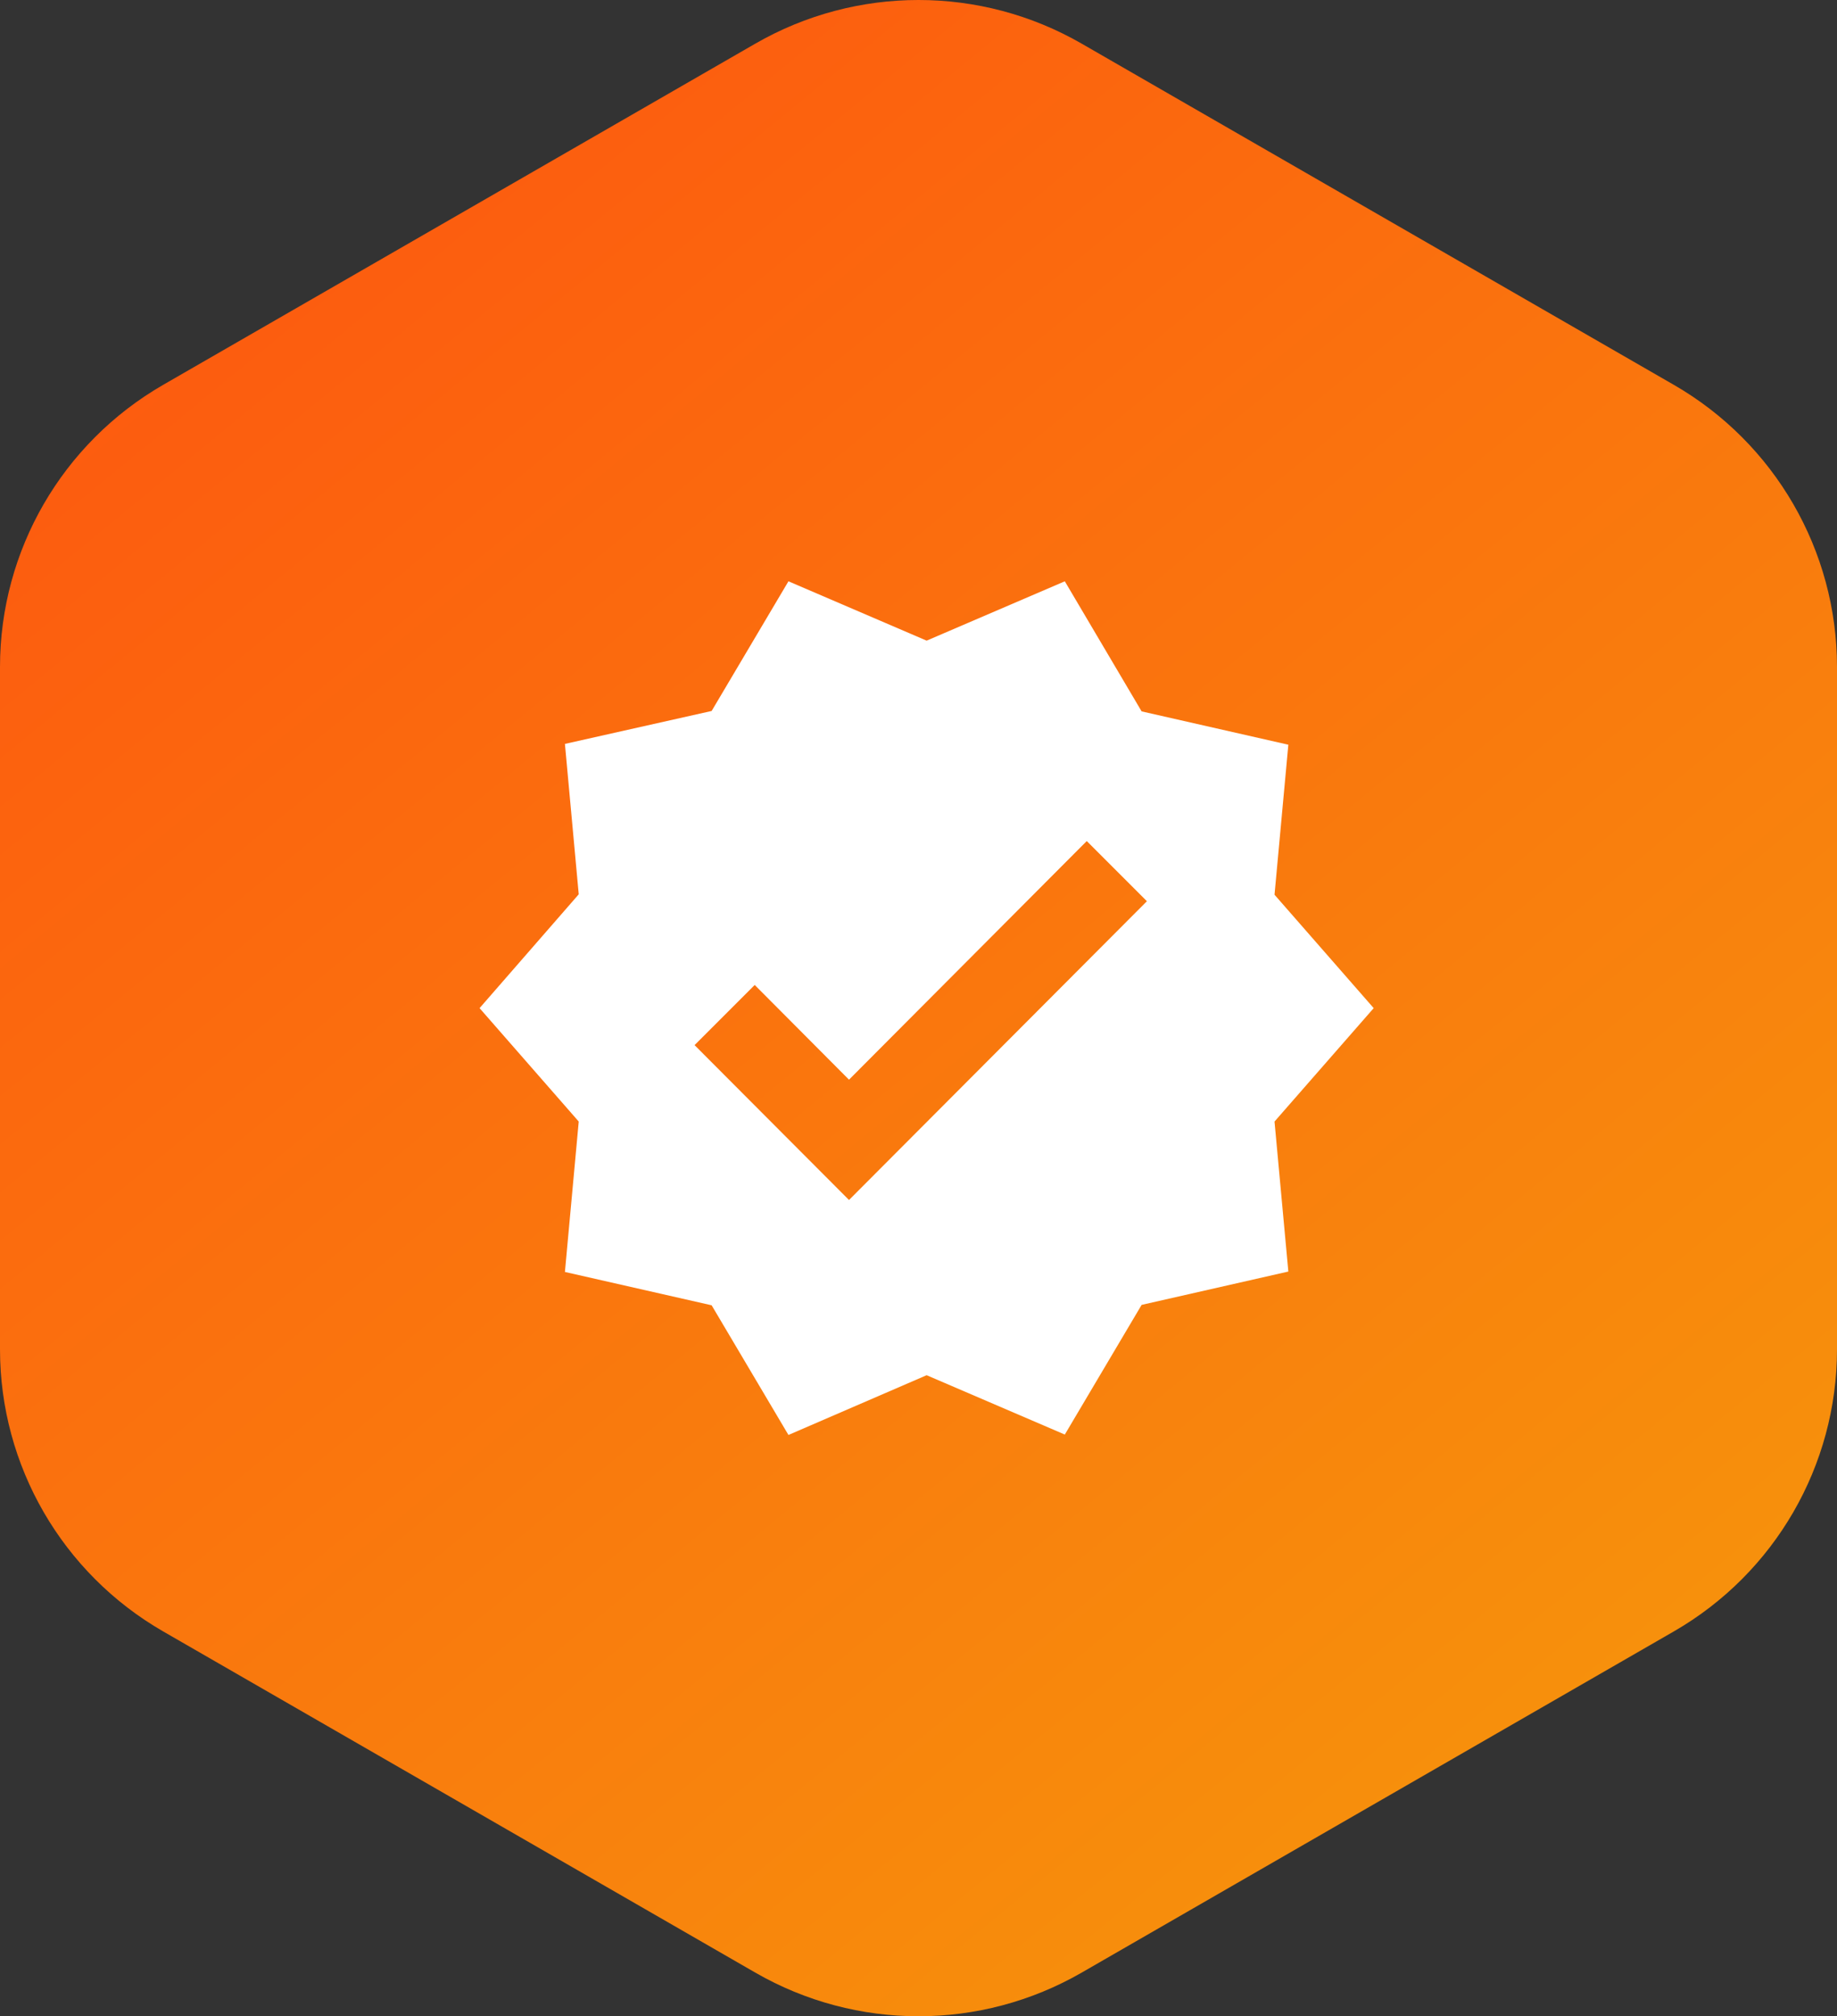 <svg width="113" height="124" viewBox="0 0 113 124" fill="none" xmlns="http://www.w3.org/2000/svg">
<rect x="0" y="0" width="113" height="124" fill="#333333" stroke="none"/>
<path d="M46.463 2.684C52.674 -0.895 60.326 -0.895 66.537 2.684L102.963 23.668C109.174 27.247 113 33.859 113 41.015V82.985C113 90.141 109.174 96.754 102.963 100.332L66.537 121.316C60.326 124.895 52.674 124.895 46.463 121.316L10.037 100.332C3.826 96.754 0 90.141 0 82.985V41.015C0 33.859 3.826 27.247 10.037 23.668L46.463 2.684Z" fill="url(#paint0_linear_136_248)"/>
<path d="M84.5 62L78.4 55.025L79.25 45.8L70.225 43.75L65.5 35.75L57 39.4L48.5 35.75L43.775 43.725L34.75 45.75L35.6 55L29.5 62L35.6 68.975L34.75 78.225L43.775 80.275L48.5 88.25L57 84.575L65.5 88.225L70.225 80.25L79.25 78.2L78.4 68.975L84.5 62ZM52.225 73.8L42.725 64.275L46.425 60.575L52.225 66.4L66.85 51.725L70.55 55.425L52.225 73.8Z" fill="white"/>
<defs>
<linearGradient id="paint0_linear_136_248" x1="-17.929" y1="-20.12" x2="114.358" y2="141.02" gradientUnits="userSpaceOnUse">
<stop stop-color="#FF4610"/>
<stop offset="1" stop-color="#F5A10B"/>
</linearGradient>
</defs>
</svg>
